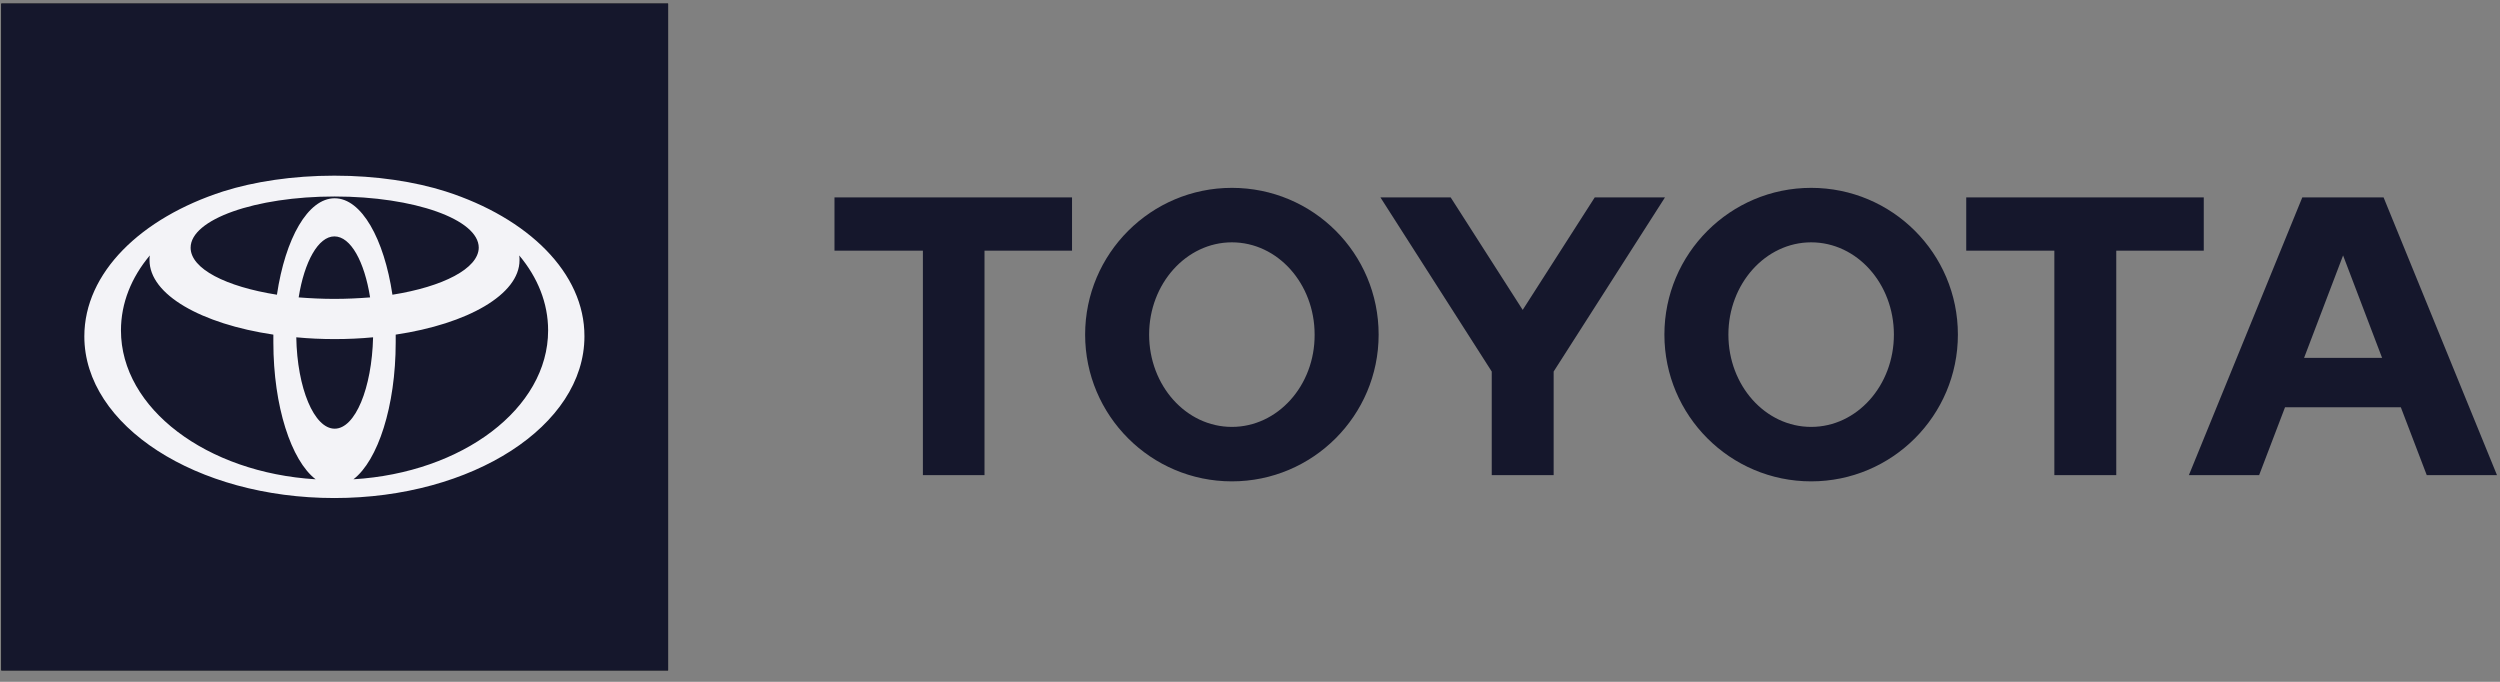 <?xml version="1.0" encoding="UTF-8"?> <svg xmlns="http://www.w3.org/2000/svg" width="154" height="42" viewBox="0 0 154 42" fill="none"><rect x="0" y="0" width="154" height="42" fill="#808080" stroke="none"/><g clip-path="url(#clip0_2395_7374)"><path d="M141.932 22.043L144.334 15.735L146.736 22.043H141.932ZM146.828 12.159H141.822L134.836 29.267H139.163L140.758 25.087H147.891L149.487 29.267H153.814L146.828 12.159ZM111.567 26.297C108.743 26.297 106.469 23.748 106.469 20.612C106.469 17.477 108.761 14.928 111.567 14.928C114.39 14.928 116.664 17.477 116.664 20.612C116.664 23.748 114.39 26.297 111.567 26.297ZM111.567 11.572C106.579 11.572 102.527 15.625 102.527 20.612C102.527 25.6 106.579 29.652 111.567 29.652C116.554 29.652 120.606 25.6 120.606 20.612C120.606 15.607 116.554 11.572 111.567 11.572ZM75.884 26.297C73.06 26.297 70.786 23.748 70.786 20.612C70.786 17.477 73.078 14.928 75.884 14.928C78.707 14.928 80.981 17.477 80.981 20.612C80.999 23.748 78.707 26.297 75.884 26.297ZM75.884 11.572C70.896 11.572 66.844 15.625 66.844 20.612C66.844 25.6 70.896 29.652 75.884 29.652C80.871 29.652 84.924 25.6 84.924 20.612C84.924 15.607 80.889 11.572 75.884 11.572ZM98.236 12.159L93.798 19.09L89.361 12.159H85.034L91.891 22.886V29.267H95.705V22.886L102.563 12.159H98.236ZM135.752 12.159H121.12V15.441H126.548V29.267H130.362V15.441H135.752V12.159ZM51.423 15.441H56.85V29.267H60.646V15.441H66.037V12.159H51.404V15.441H51.423Z" fill="#15172C"></path><path d="M16.84 21.089C16.84 20.924 16.84 20.759 16.84 20.612C12.402 19.952 9.211 18.137 9.211 16.028C9.211 15.937 9.211 15.845 9.23 15.735C8.093 17.092 7.451 18.669 7.451 20.356C7.451 25.16 12.732 29.121 19.443 29.524C17.94 28.369 16.84 25.032 16.84 21.089Z" fill="black"></path><path d="M20.616 14.543C19.608 14.543 18.764 16.102 18.416 18.302C19.131 18.357 19.865 18.394 20.616 18.394C21.387 18.394 22.12 18.357 22.817 18.302C22.468 16.12 21.607 14.543 20.616 14.543Z" fill="black"></path><path d="M17.06 18.155C17.573 14.708 18.967 12.214 20.617 12.214C22.267 12.214 23.661 14.69 24.174 18.155C27.31 17.66 29.492 16.56 29.492 15.258C29.492 13.516 25.513 12.104 20.617 12.104C15.721 12.104 11.742 13.516 11.742 15.258C11.742 16.542 13.924 17.66 17.06 18.155Z" fill="black"></path><path d="M0.08 0.222V41.296H41.154V0.222H0.08ZM20.617 30.679C12.109 30.679 5.214 26.223 5.214 20.722C5.214 16.817 8.698 13.425 13.759 11.793C15.666 11.187 18.032 10.821 20.617 10.821C23.184 10.821 25.568 11.187 27.475 11.793C32.536 13.425 36.02 16.798 36.02 20.722C36.02 26.223 29.125 30.679 20.617 30.679Z" fill="black"></path><path d="M32.003 16.01C32.003 18.137 28.813 19.934 24.375 20.594C24.375 20.759 24.375 20.906 24.375 21.071C24.375 25.013 23.275 28.35 21.771 29.506C28.501 29.102 33.764 25.142 33.764 20.337C33.764 18.65 33.122 17.073 31.985 15.717C32.003 15.827 32.003 15.918 32.003 16.01Z" fill="black"></path><path d="M20.617 20.869C19.811 20.869 19.022 20.832 18.252 20.759C18.307 23.895 19.352 26.388 20.617 26.388C21.883 26.388 22.928 23.895 22.983 20.759C22.213 20.832 21.424 20.869 20.617 20.869Z" fill="black"></path><path d="M41.154 0.222H0.08V41.296H41.154V0.222Z" fill="#15172C"></path><path d="M27.456 11.793C25.549 11.188 23.183 10.821 20.598 10.821C18.031 10.821 15.647 11.188 13.74 11.793C8.679 13.425 5.195 16.799 5.195 20.723C5.195 26.224 12.09 30.679 20.598 30.679C29.106 30.679 36.001 26.224 36.001 20.723C36.019 16.817 32.535 13.425 27.456 11.793ZM20.616 26.407C19.351 26.407 18.306 23.913 18.251 20.778C19.021 20.851 19.81 20.888 20.616 20.888C21.423 20.888 22.212 20.851 22.982 20.778C22.908 23.913 21.882 26.407 20.616 26.407ZM18.398 18.32C18.746 16.12 19.608 14.562 20.598 14.562C21.607 14.562 22.45 16.12 22.798 18.32C22.102 18.375 21.35 18.412 20.598 18.412C19.846 18.412 19.113 18.375 18.398 18.32ZM24.174 18.155C23.66 14.708 22.267 12.214 20.616 12.214C18.966 12.214 17.573 14.69 17.059 18.155C13.924 17.66 11.742 16.56 11.742 15.258C11.742 13.516 15.72 12.104 20.616 12.104C25.512 12.104 29.491 13.516 29.491 15.258C29.473 16.542 27.291 17.66 24.174 18.155ZM7.451 20.356C7.451 18.669 8.092 17.092 9.229 15.735C9.211 15.827 9.211 15.918 9.211 16.028C9.211 18.155 12.402 19.952 16.839 20.613C16.839 20.778 16.839 20.943 16.839 21.089C16.839 25.032 17.939 28.369 19.443 29.524C12.732 29.121 7.451 25.16 7.451 20.356ZM21.772 29.524C23.275 28.369 24.375 25.032 24.375 21.089C24.375 20.924 24.375 20.759 24.375 20.613C28.813 19.952 32.003 18.137 32.003 16.028C32.003 15.937 32.003 15.845 31.985 15.735C33.122 17.092 33.764 18.669 33.764 20.356C33.764 25.16 28.483 29.121 21.772 29.524Z" fill="#F3F3F7"></path></g><defs><clipPath id="clip0_2395_7374"><rect width="154" height="41.216" fill="white" transform="translate(0 0.142)"></rect></clipPath></defs></svg> 